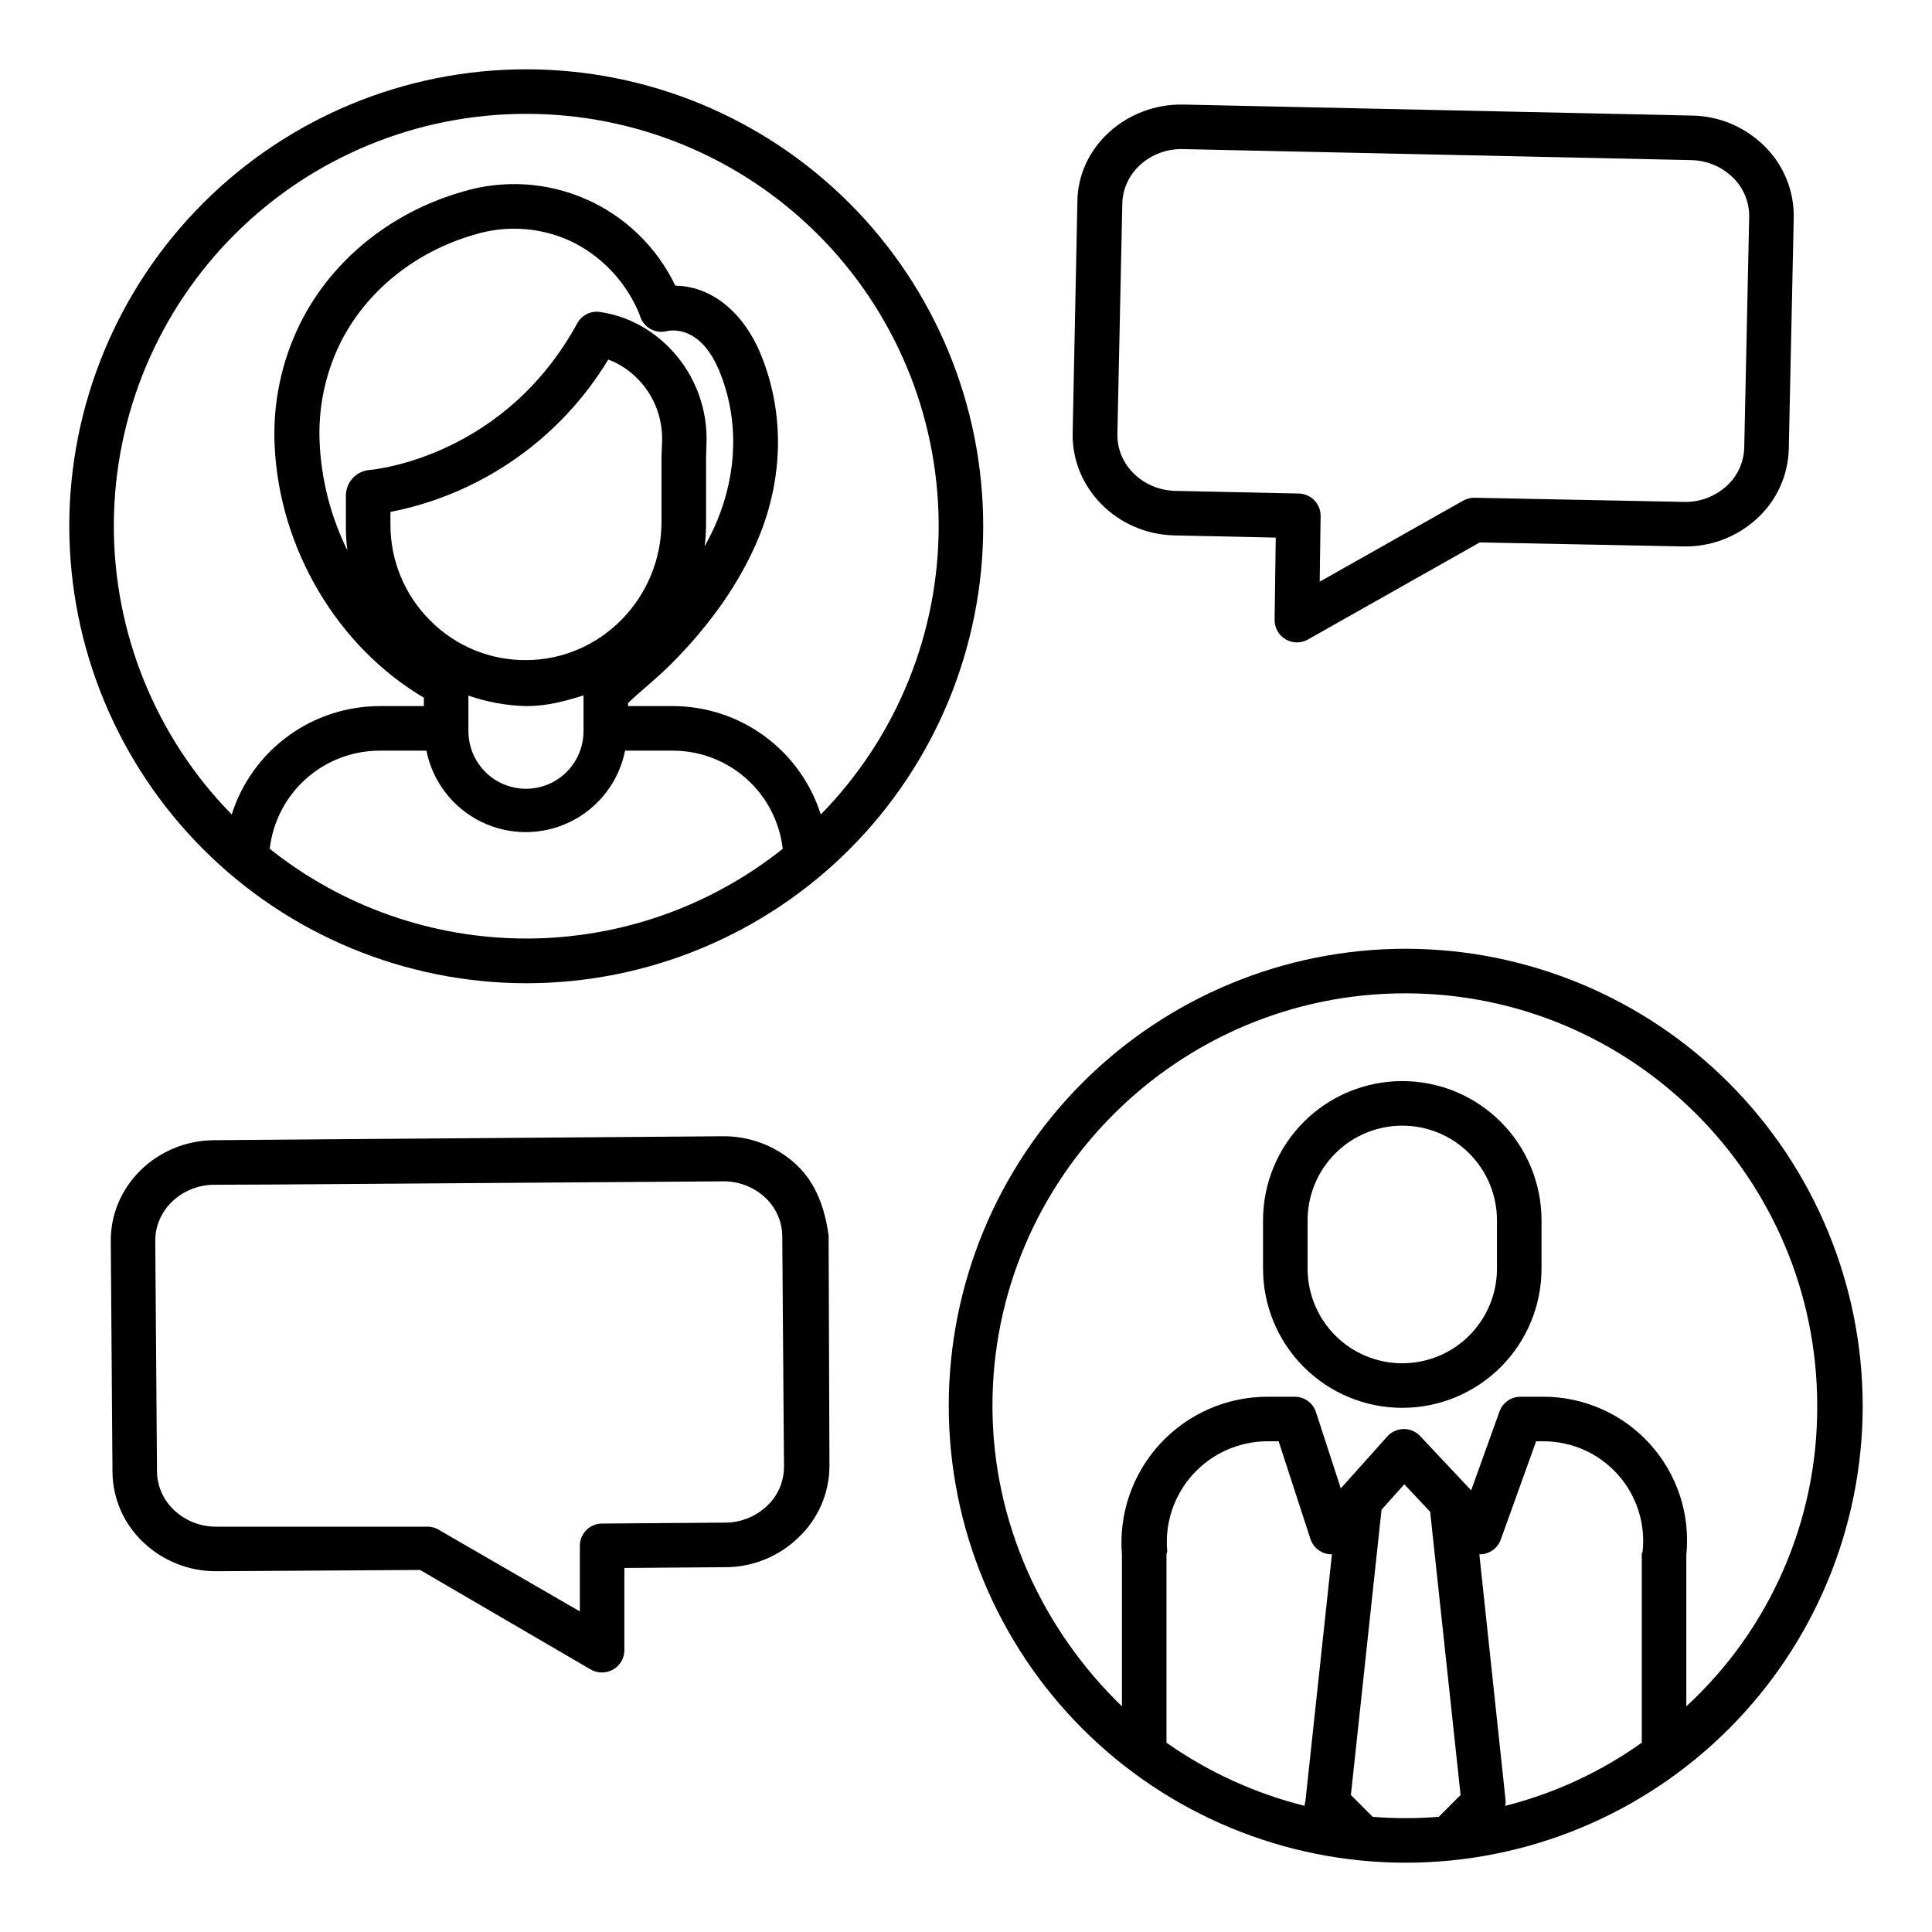 <?xml version="1.0" encoding="UTF-8"?>
<!-- The Best Svg Icon site in the world: iconSvg.co, Visit us! https://iconsvg.co -->
<svg fill="#000000" width="800px" height="800px" version="1.1" viewBox="144 144 512 512" xmlns="http://www.w3.org/2000/svg">
 <g>
  <path d="m355.04 452.64c-5.316-4.91-12.305-7.602-19.539-7.519l-118.6 0.91-16.234 0.137c-15.172 0.125-27.43 12.137-27.309 26.77l0.449 61.117v-0.004c0.059 7.148 3.062 13.953 8.309 18.809 5.191 4.863 12.043 7.559 19.156 7.527h0.242l53.816-0.328 45.199 26.367h0.004c0.902 0.527 1.93 0.805 2.973 0.801 1.043 0 2.066-0.27 2.973-0.785 1.84-1.051 2.981-3 2.992-5.117v-21.801l26.828-0.203h0.004c7.199-0.023 14.109-2.836 19.277-7.844 5.227-4.914 8.203-11.758 8.234-18.93l-0.223-61.105c-0.984-7.148-3.254-13.824-8.555-18.801zm-7.695 90.367h-0.004c-2.996 2.887-6.996 4.5-11.16 4.504l-32.684 0.246v0.004c-3.238 0.027-5.844 2.668-5.828 5.902v17.379l-37.742-21.832h-0.004c-0.926-0.473-1.965-0.691-3.004-0.629h-55.629c-4.113 0.027-8.086-1.523-11.098-4.332-2.879-2.648-4.539-6.371-4.586-10.289l-0.457-61.117c-0.066-8.125 6.922-14.797 15.582-14.871l16.203-0.066 118.54-0.84h0.145c4.106-0.059 8.078 1.465 11.098 4.246 2.879 2.637 4.543 6.348 4.59 10.254l0.457 61.094h-0.004c0.02 3.91-1.578 7.656-4.418 10.344z"/>
  <path d="m455.24 285.89 26.848 0.578-0.305 21.797h0.004c-0.027 2.113 1.074 4.078 2.894 5.156 1.816 1.078 4.074 1.105 5.914 0.062l45.559-25.738 53.793 1.066c7.199 0.191 14.195-2.402 19.527-7.25 5.312-4.777 8.414-11.539 8.574-18.684l1.305-61.094c0.16-7.141-2.641-14.031-7.734-19.039-5.106-5.082-11.984-7.992-19.188-8.113l-16.199-0.359-118.56-2.559c-15.168-0.352-28.156 11.289-28.156 25.926v0.004l-1.25 61.094c-0.324 14.633 11.801 26.816 26.973 27.152zm-13.812-87.988c0.184-8.125 7.394-14.578 16.039-14.387l118.5 2.559 16.207 0.359v0.004c4.164 0.059 8.141 1.73 11.102 4.66 2.801 2.738 4.348 6.512 4.273 10.43l-1.309 61.094c-0.102 3.914-1.812 7.613-4.734 10.223-3.09 2.801-7.148 4.293-11.316 4.164l-55.418-1.098c-1.059-0.02-2.102 0.246-3.023 0.766l-38.016 21.473 0.242-17.375c0.047-3.242-2.535-5.914-5.777-5.984l-32.703-0.703c-8.66-0.195-15.559-6.957-15.375-15.09z"/>
  <path d="m283.46 404.57c32.117 0 62.922-12.758 85.633-35.469 22.711-22.711 35.469-53.516 35.469-85.633 0-32.117-12.758-62.922-35.469-85.633-22.711-22.711-53.516-35.469-85.633-35.469-32.117 0-62.922 12.758-85.633 35.469-22.711 22.711-35.469 53.516-35.469 85.633 0.035 32.109 12.805 62.891 35.508 85.594s53.488 35.473 85.594 35.508zm-67.973-35.625c0.812-7.144 4.227-13.742 9.582-18.539 5.359-4.797 12.293-7.457 19.484-7.477h12.453c1.633 8.18 6.977 15.137 14.457 18.824s16.25 3.688 23.734 0c7.481-3.688 12.824-10.645 14.453-18.824h12.711c7.191 0.02 14.125 2.68 19.484 7.477 5.359 4.797 8.77 11.395 9.582 18.539-19.312 15.391-43.277 23.773-67.973 23.773-24.695 0-48.66-8.383-67.973-23.773zm42.535-60.488c-6.82-6.773-10.621-16.008-10.551-25.621v-3.168c24.078-4.719 45.039-19.387 57.723-40.383 1.555 0.574 3.035 1.336 4.402 2.269 6.387 4.344 10.105 11.652 9.863 19.371l-0.156 4.144v17.238c0 20.051-15.949 36.48-35.703 36.625h0.004c-9.598 0.117-18.828-3.664-25.582-10.477zm73.094-43.297 0.121-4.059c0.285-11.746-5.441-22.82-15.191-29.379-3.922-2.656-8.398-4.383-13.086-5.055-2.43-0.336-4.812 0.863-5.984 3.019-18.887 34.57-52.031 38.566-54.789 38.84-3.688 0.172-6.574 3.242-6.519 6.934v7.379c-0.043 2.34 0.086 4.68 0.387 7-4.402-8.918-6.902-18.652-7.348-28.59-0.422-9.098 1.461-18.152 5.473-26.332 6.828-13.699 19.75-24.168 35.484-28.711 8.812-2.731 18.344-1.945 26.59 2.191 7.777 4.051 13.867 10.727 17.188 18.844l0.215 0.652c0.965 2.898 3.988 4.582 6.961 3.879 1.488-0.355 9.152-1.488 14.133 10.844 5 12.391 4.715 26.469-0.805 39.645-0.918 2.191-2.039 4.375-3.219 6.551l0.004 0.004c0.273-2.16 0.402-4.332 0.383-6.508zm-62.98 71.953v-8.777 0.004c4.891 1.707 10.016 2.644 15.195 2.781h0.363c5.117 0 10.027-1.285 14.949-2.84v9.5h-0.004c0 5.449-2.906 10.484-7.625 13.211-4.719 2.723-10.531 2.723-15.25 0-4.719-2.727-7.629-7.762-7.629-13.211zm15.324-162.94c28.852-0.023 56.539 11.371 77.02 31.691 20.477 20.324 32.082 47.926 32.277 76.777 0.195 28.848-11.035 56.605-31.238 77.203-2.641-8.32-7.856-15.586-14.895-20.746-7.035-5.164-15.531-7.957-24.258-7.977h-11.918v-0.832c2.953-2.848 7.273-6.199 11.285-10.207 10.629-10.617 18.379-21.809 23.176-33.258 6.731-16.062 7-33.332 0.824-48.629-4.664-11.559-13.277-18.375-22.766-18.484h0.004c-4.894-10.234-13.297-18.371-23.684-22.934-10.391-4.559-22.066-5.238-32.914-1.914-18.895 5.461-34.492 18.141-42.793 34.789-4.934 9.949-7.277 20.984-6.816 32.078 1.152 27.883 16.934 53.832 39.566 67.164v2.227h-11.777c-8.727 0.023-17.223 2.816-24.258 7.977-7.035 5.16-12.25 12.426-14.891 20.742-20.203-20.598-31.434-48.352-31.238-77.199 0.195-28.852 11.801-56.453 32.277-76.773 20.477-20.324 48.164-31.719 77.016-31.695z"/>
  <path d="m516.53 395.43c-32.117 0-62.922 12.758-85.633 35.469-22.711 22.711-35.469 53.516-35.469 85.633 0 32.121 12.758 62.922 35.469 85.633 22.711 22.711 53.516 35.473 85.633 35.473 32.121 0 62.922-12.762 85.633-35.473 22.711-22.711 35.473-53.512 35.473-85.633-0.039-32.105-12.809-62.887-35.512-85.594-22.703-22.703-53.484-35.473-85.594-35.508zm-63.199 159.75c-0.707-7.496 1.785-14.941 6.856-20.504s12.254-8.73 19.781-8.723h2.883l8.426 25.891c0.703 2.152 2.57 3.715 4.812 4.023 0.293 0.035 0.59 0.051 0.887 0.047l-7.016 65.336h-0.004c-0.117 0.43-0.191 0.867-0.219 1.312-13.125-3.273-25.535-8.945-36.605-16.727v-50.059c0-0.199 0.219-0.402 0.199-0.598zm54.449 70.297-5.781-5.777 8.121-75.605 6.039-6.746 6.848 7.281 8.062 75.066-5.781 5.781c-2.887 0.23-5.805 0.348-8.754 0.352-2.949 0.004-5.867-0.113-8.758-0.348zm71.535-70.297c-0.02 0.195-0.227 0.395-0.227 0.594v50.059c-10.914 7.777-23.184 13.449-36.18 16.727 0.082-0.43 0.117-0.871 0.105-1.312l-6.969-65.332c0.438 0.012 0.875-0.027 1.305-0.113 2.016-0.418 3.668-1.852 4.371-3.785l9.371-26.062h2.008c7.488 0.012 14.617 3.203 19.613 8.777 5 5.57 7.398 13.004 6.598 20.449zm11.578 41.008v-40.121c1.09-10.699-2.394-21.359-9.598-29.344-7.199-7.988-17.441-12.555-28.195-12.574h-6.16c-2.492 0-4.715 1.562-5.555 3.91l-7.508 20.895-13.523-14.387h-0.004c-1.133-1.203-2.719-1.879-4.375-1.855-1.652 0.02-3.223 0.73-4.328 1.965l-12.32 13.766-6.578-20.215c-0.789-2.434-3.055-4.078-5.613-4.078h-7.168c-10.836-0.02-21.184 4.504-28.527 12.469-7.344 7.969-11.012 18.648-10.113 29.449v40.125c-20.664-19.953-34.316-48.277-34.316-79.652 0-60.266 49.141-109.3 109.41-109.3s109.16 49.031 109.16 109.3v-0.004c0.148 30.246-12.441 59.156-34.68 79.652z"/>
  <path d="m552.52 467.4c0-9.785-3.887-19.172-10.809-26.094-6.918-6.918-16.305-10.805-26.094-10.805-9.785 0-19.172 3.887-26.09 10.805-6.922 6.922-10.809 16.309-10.809 26.094v12.793c0 9.785 3.887 19.172 10.809 26.09 6.918 6.922 16.305 10.809 26.09 10.809 9.789 0 19.176-3.887 26.094-10.809 6.922-6.918 10.809-16.305 10.809-26.09zm-11.809 12.793c0 6.652-2.644 13.035-7.348 17.742-4.707 4.707-11.09 7.348-17.746 7.348-6.652 0-13.035-2.641-17.742-7.348-4.703-4.707-7.348-11.09-7.348-17.742v-12.793c0-6.656 2.644-13.035 7.348-17.742 4.707-4.707 11.09-7.348 17.742-7.348 6.656 0 13.039 2.641 17.746 7.348 4.703 4.707 7.348 11.086 7.348 17.742z"/>
 </g>
</svg>